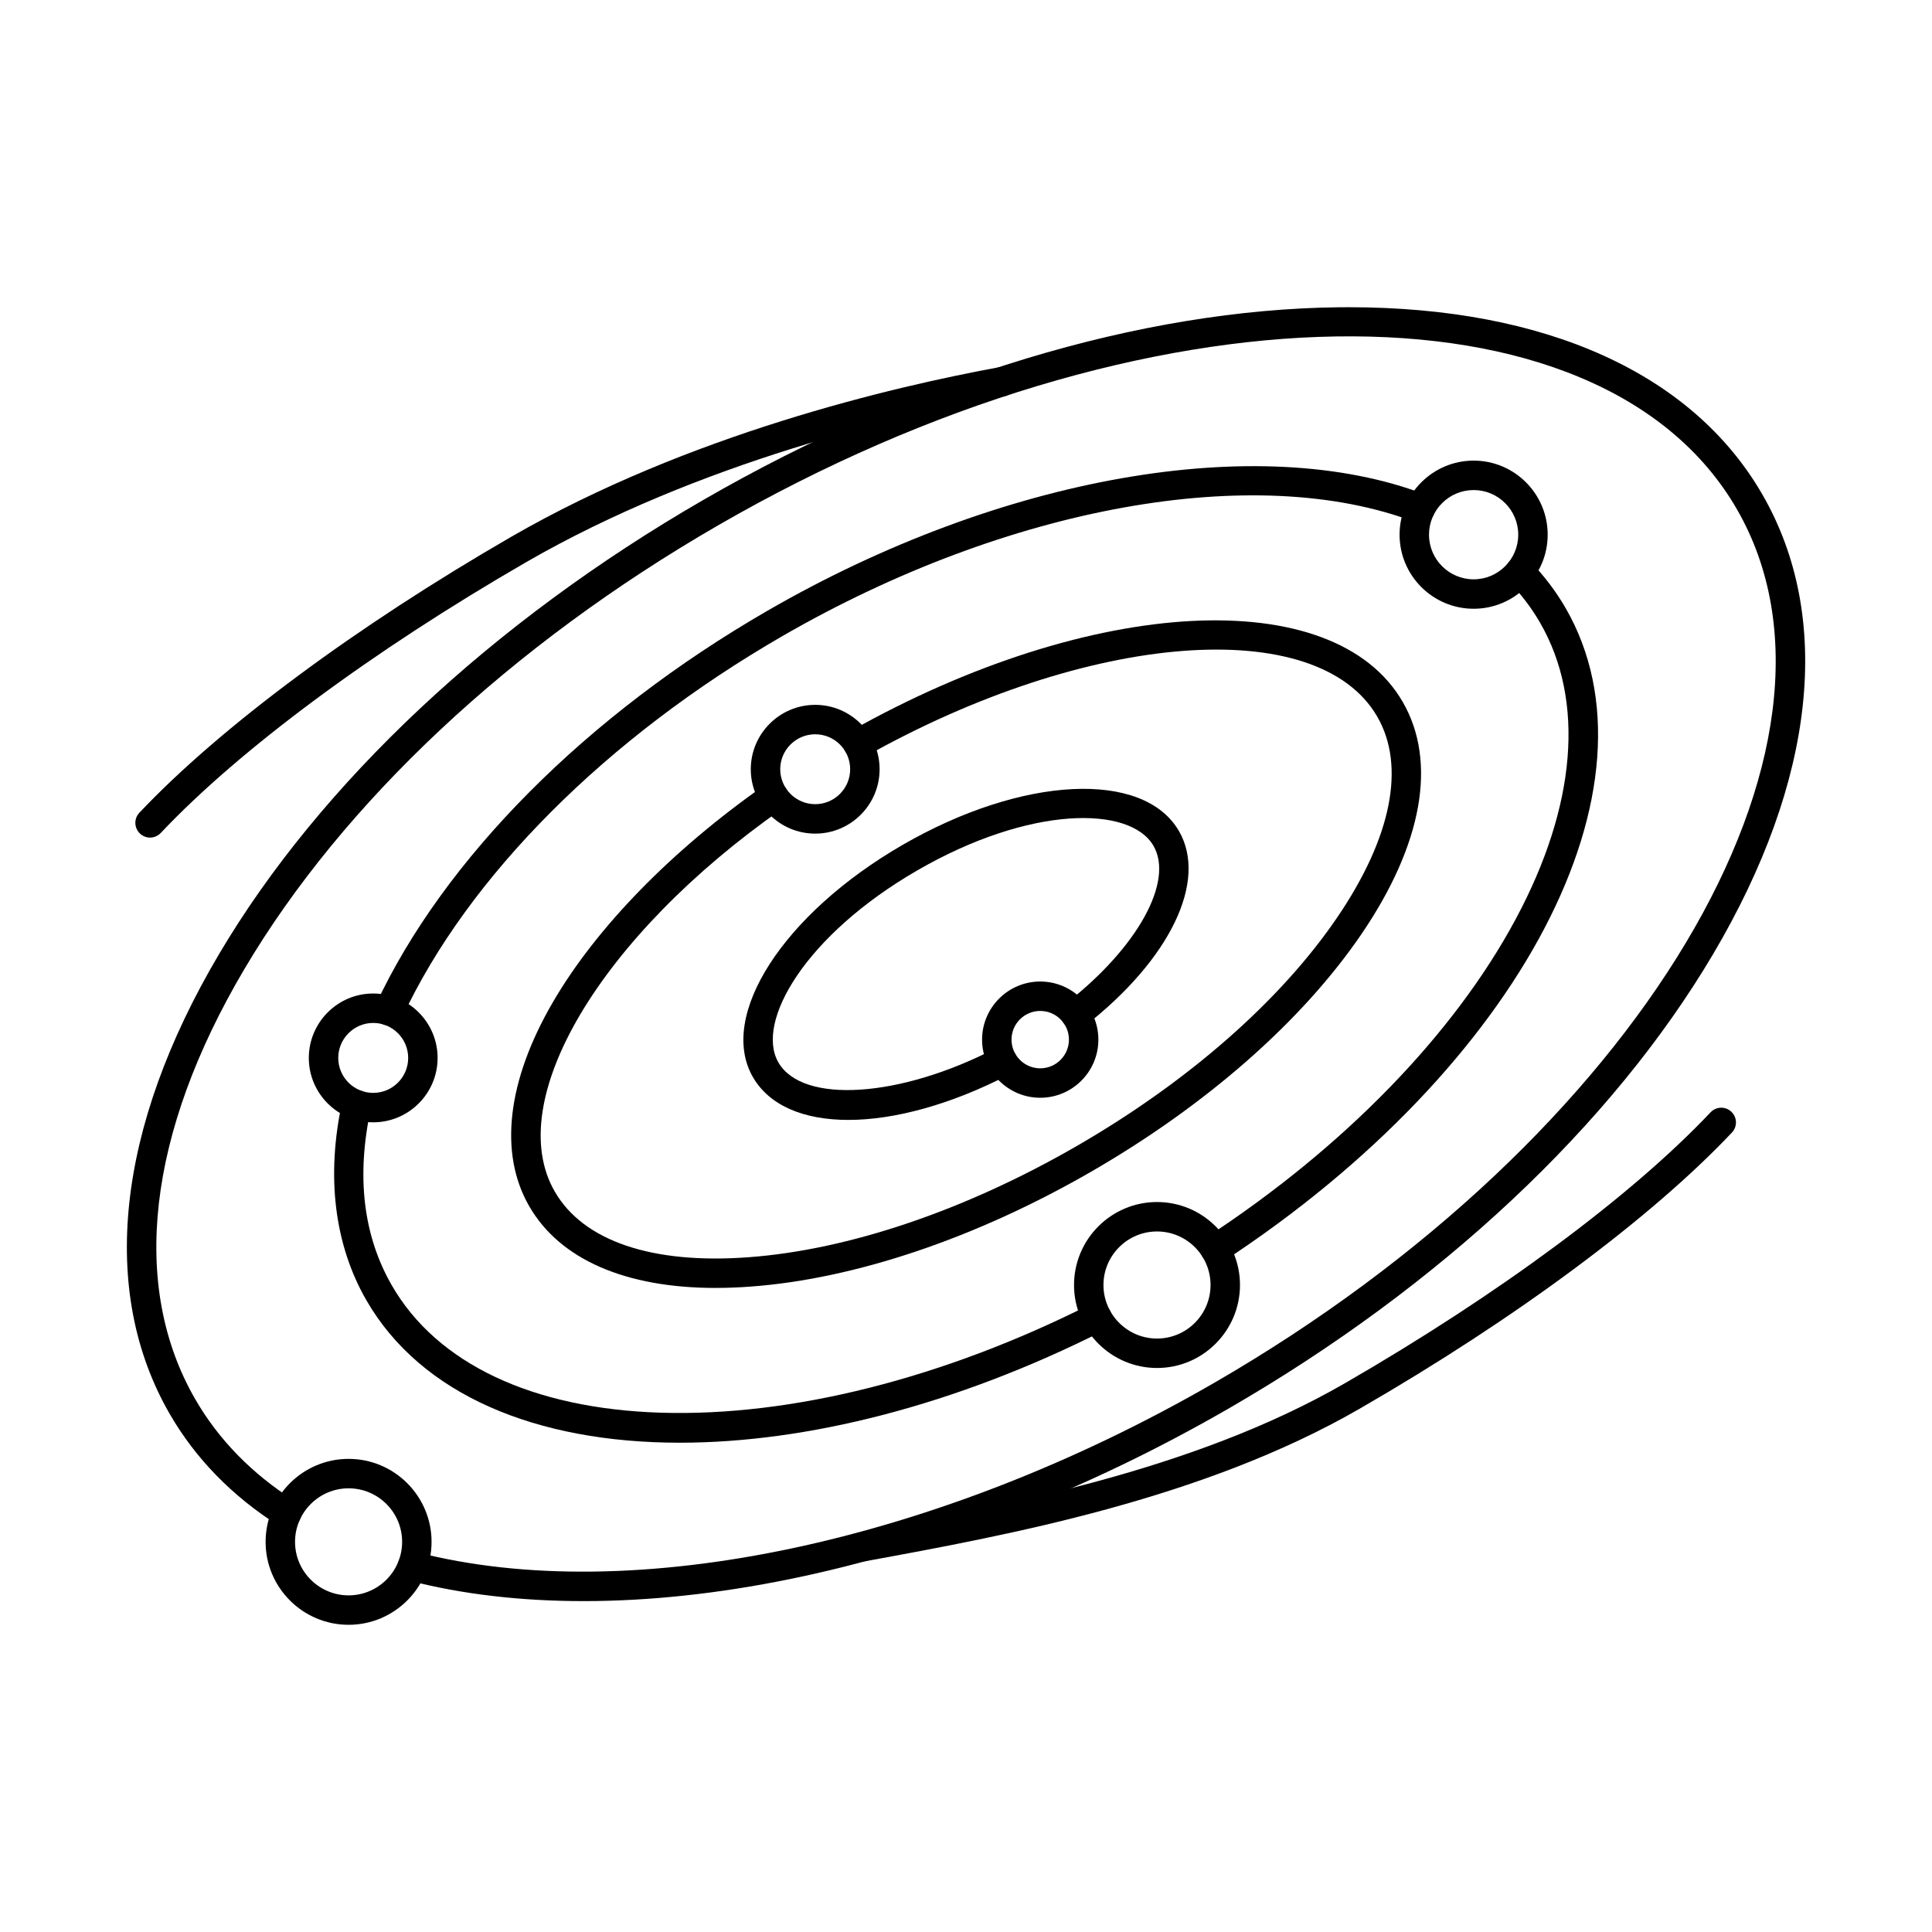 <?xml version="1.0" encoding="UTF-8"?>
<!-- Uploaded to: ICON Repo, www.iconrepo.com, Generator: ICON Repo Mixer Tools -->
<svg fill="#000000" width="800px" height="800px" version="1.1" viewBox="144 144 512 512" xmlns="http://www.w3.org/2000/svg">
 <g fill-rule="evenodd">
  <path d="m298.64 568.31c-16.668 0-32.273-1.816-46.34-5.465-2.082-0.539-3.332-2.672-2.793-4.754 0.543-2.082 2.672-3.332 4.754-2.793 56.996 14.758 138-2.387 211.38-44.754 112.64-65.035 174.82-168.93 138.64-231.62-36.188-62.68-157.27-60.77-269.91 4.258-54.895 31.691-99.508 73.477-125.63 117.67-25.707 43.484-30.32 83.949-13 113.95 6.188 10.715 15.031 19.777 26.316 26.938 1.82 1.148 2.356 3.555 1.199 5.383-1.148 1.816-3.566 2.356-5.383 1.199-12.352-7.832-22.07-17.797-28.898-29.617-18.777-32.535-14.148-75.805 13.051-121.82 26.797-45.32 72.41-88.105 128.45-120.45 56.039-32.352 115.89-50.473 168.54-51.008 0.805-0.012 1.617-0.012 2.406-0.012 52.25 0 91.109 17.57 109.62 49.617 18.781 32.543 14.148 75.805-13.051 121.82-26.789 45.32-72.402 88.094-128.44 120.45-37.609 21.707-77.793 37.328-116.21 45.168-19.051 3.891-37.449 5.84-54.695 5.84z"/>
  <path d="m247.1 415.79c-0.547 0-1.105-0.121-1.645-0.367-1.945-0.914-2.793-3.231-1.879-5.18 18.031-38.668 55.887-76.727 103.86-104.42 61.656-35.602 130.11-47.656 174.39-30.727 2.016 0.762 3.016 3.016 2.246 5.027-0.77 2.019-3.027 3.016-5.039 2.254-42.16-16.121-107.99-4.277-167.7 30.199-46.617 26.918-83.32 63.715-100.7 100.95-0.66 1.422-2.062 2.254-3.535 2.254zm218.93 63.168c-1.27 0-2.519-0.621-3.273-1.766-1.176-1.797-0.672-4.215 1.129-5.394 36.383-23.84 65.422-53.73 81.777-84.195 16.113-30.004 18.406-57.906 6.481-78.566-2.223-3.859-4.965-7.477-8.156-10.766-1.5-1.543-1.461-4.012 0.082-5.504 1.547-1.504 4.012-1.473 5.516 0.082 3.641 3.746 6.766 7.883 9.316 12.289 27.164 47.047-11.844 121.5-90.734 173.18-0.66 0.438-1.402 0.641-2.133 0.641zm-141.84 47.375c-38.09 0-68.625-12.688-83.078-37.723-8.508-14.758-10.734-32.969-6.418-52.664 0.461-2.102 2.539-3.434 4.641-2.977 2.102 0.469 3.434 2.539 2.977 4.641-3.949 18.02-2.082 33.863 5.566 47.098 11.926 20.66 37.238 32.625 71.273 33.672 34.57 1.066 74.969-9.133 113.8-28.715 1.922-0.977 4.266-0.203 5.242 1.715 0.965 1.93 0.191 4.277-1.727 5.242-39.398 19.879-78.77 29.711-112.28 29.711z"/>
  <path d="m333.73 485.32c-23.941 0-41.332-7.535-49.469-21.637-8.113-14.039-5.883-33.266 6.277-54.129 11.57-19.848 31.559-40.312 56.293-57.621 1.77-1.238 4.195-0.801 5.434 0.953 1.242 1.766 0.805 4.195-0.953 5.434-48.266 33.781-74.188 77.398-60.293 101.46 7.57 13.125 25.828 19.309 51.375 17.398 26.562-1.961 57.449-12.434 86.969-29.477s54.027-38.547 69.008-60.566c14.426-21.188 18.191-40.082 10.625-53.203-15.805-27.363-76.688-22.621-135.72 10.582-1.875 1.055-4.258 0.387-5.312-1.484-1.055-1.879-0.387-4.258 1.492-5.312 63.801-35.895 128.06-39.27 146.29-7.688 9.152 15.855 5.273 37.695-10.93 61.492-15.629 22.965-41.043 45.32-71.559 62.934-30.508 17.621-62.578 28.449-90.289 30.5-3.18 0.234-6.266 0.355-9.238 0.355z"/>
  <path d="m372.5 557.83c-1.852 0-3.496-1.32-3.844-3.199-0.387-2.125 1.016-4.156 3.137-4.539 37.188-6.816 88.125-16.141 128.66-39.543 40.645-23.465 75.938-49.617 96.859-71.77 1.477-1.562 3.941-1.645 5.504-0.164 1.574 1.484 1.645 3.953 0.164 5.516-21.41 22.68-57.355 49.355-98.625 73.172-41.703 24.074-93.406 33.551-131.16 40.465-0.23 0.039-0.477 0.062-0.699 0.062z"/>
  <path d="m183.77 365.97c-0.953 0-1.922-0.355-2.676-1.066-1.562-1.484-1.637-3.953-0.164-5.516 21.422-22.68 57.355-49.344 98.625-73.172 46.867-27.051 101.11-39.746 129.29-44.906 2.106-0.387 4.144 1.016 4.539 3.129 0.387 2.121-1.016 4.156-3.141 4.539-27.676 5.07-80.941 17.531-126.79 43.992-40.637 23.465-75.934 49.617-96.848 71.77-0.77 0.812-1.809 1.23-2.84 1.23z"/>
  <path d="m242.91 415.09c-5.109 0-9.27 4.164-9.27 9.273 0.004 5.109 4.156 9.262 9.266 9.262s9.266-4.152 9.266-9.262c0-5.109-4.156-9.273-9.258-9.273zm0 26.336c-9.422 0-17.07-7.66-17.07-17.062 0.004-9.414 7.648-17.074 17.066-17.074 9.406 0 17.062 7.66 17.062 17.074 0.004 9.406-7.66 17.062-17.059 17.062z"/>
  <path d="m236.38 538.42c-7.82 0-14.191 6.359-14.191 14.188 0 7.82 6.367 14.18 14.191 14.18 7.824 0 14.188-6.359 14.188-14.18 0-7.832-6.367-14.188-14.188-14.188zm0 36.168c-12.129 0-21.992-9.863-21.992-21.98 0.004-12.129 9.863-21.992 21.988-21.992 12.129 0 21.992 9.863 21.992 21.992 0.004 12.117-9.863 21.98-21.988 21.98z"/>
  <path d="m534.53 273.87c-6.523 0-11.828 5.301-11.828 11.824 0.004 6.519 5.301 11.832 11.824 11.832 6.519 0 11.824-5.312 11.824-11.832 0-6.519-5.301-11.824-11.82-11.824zm0 31.457c-10.82 0-19.629-8.805-19.629-19.633 0-10.816 8.809-19.625 19.625-19.625 10.832 0 19.625 8.805 19.625 19.625 0.004 10.828-8.797 19.633-19.621 19.633z"/>
  <path d="m450.62 470.35c-7.82 0-14.191 6.359-14.191 14.191 0 7.82 6.367 14.188 14.191 14.188 7.824 0 14.188-6.367 14.188-14.188 0-7.832-6.367-14.188-14.188-14.191zm0 36.18c-12.125 0-21.992-9.871-21.992-21.988 0.004-12.129 9.863-21.992 21.988-21.992 12.129 0 21.992 9.863 21.992 21.992 0 12.117-9.863 21.992-21.988 21.988z"/>
  <path d="m368.81 440.79c-11.77 0-20.906-3.769-25.273-11.336-9.383-16.25 8.066-43.309 39.723-61.582 31.66-18.273 63.809-19.855 73.191-3.606 7.652 13.254-2.387 34.027-24.988 51.68-1.703 1.332-4.156 1.027-5.477-0.672-1.328-1.695-1.023-4.144 0.672-5.473 18.793-14.688 28.48-32.199 23.035-41.633-6.203-10.738-32.809-10.707-62.539 6.461-29.73 17.164-43.066 40.191-36.871 50.93 6.402 11.082 32.238 9.395 57.613-3.758 1.91-0.984 4.266-0.242 5.262 1.664 0.988 1.918 0.242 4.266-1.676 5.262-15.496 8.035-30.5 12.066-42.68 12.066z"/>
  <path d="m360.04 338.59c-5.106 0-9.273 4.152-9.273 9.262 0 5.109 4.164 9.262 9.273 9.262s9.262-4.156 9.262-9.262c0.004-5.109-4.152-9.262-9.262-9.262zm0 26.328c-9.414 0-17.074-7.66-17.074-17.062 0.004-9.406 7.66-17.062 17.074-17.062 9.406 0 17.062 7.66 17.062 17.062 0.004 9.406-7.656 17.062-17.062 17.062z"/>
  <path d="m419.67 411.91c-4.195 0-7.609 3.402-7.609 7.598 0 4.195 3.414 7.609 7.609 7.609 4.199 0 7.609-3.414 7.609-7.609 0-4.195-3.414-7.598-7.606-7.598zm0 23.008c-8.492 0-15.41-6.906-15.41-15.406 0.004-8.492 6.918-15.398 15.41-15.398 8.496 0 15.41 6.906 15.41 15.398 0.004 8.5-6.918 15.41-15.406 15.406z"/>
 </g>
</svg>